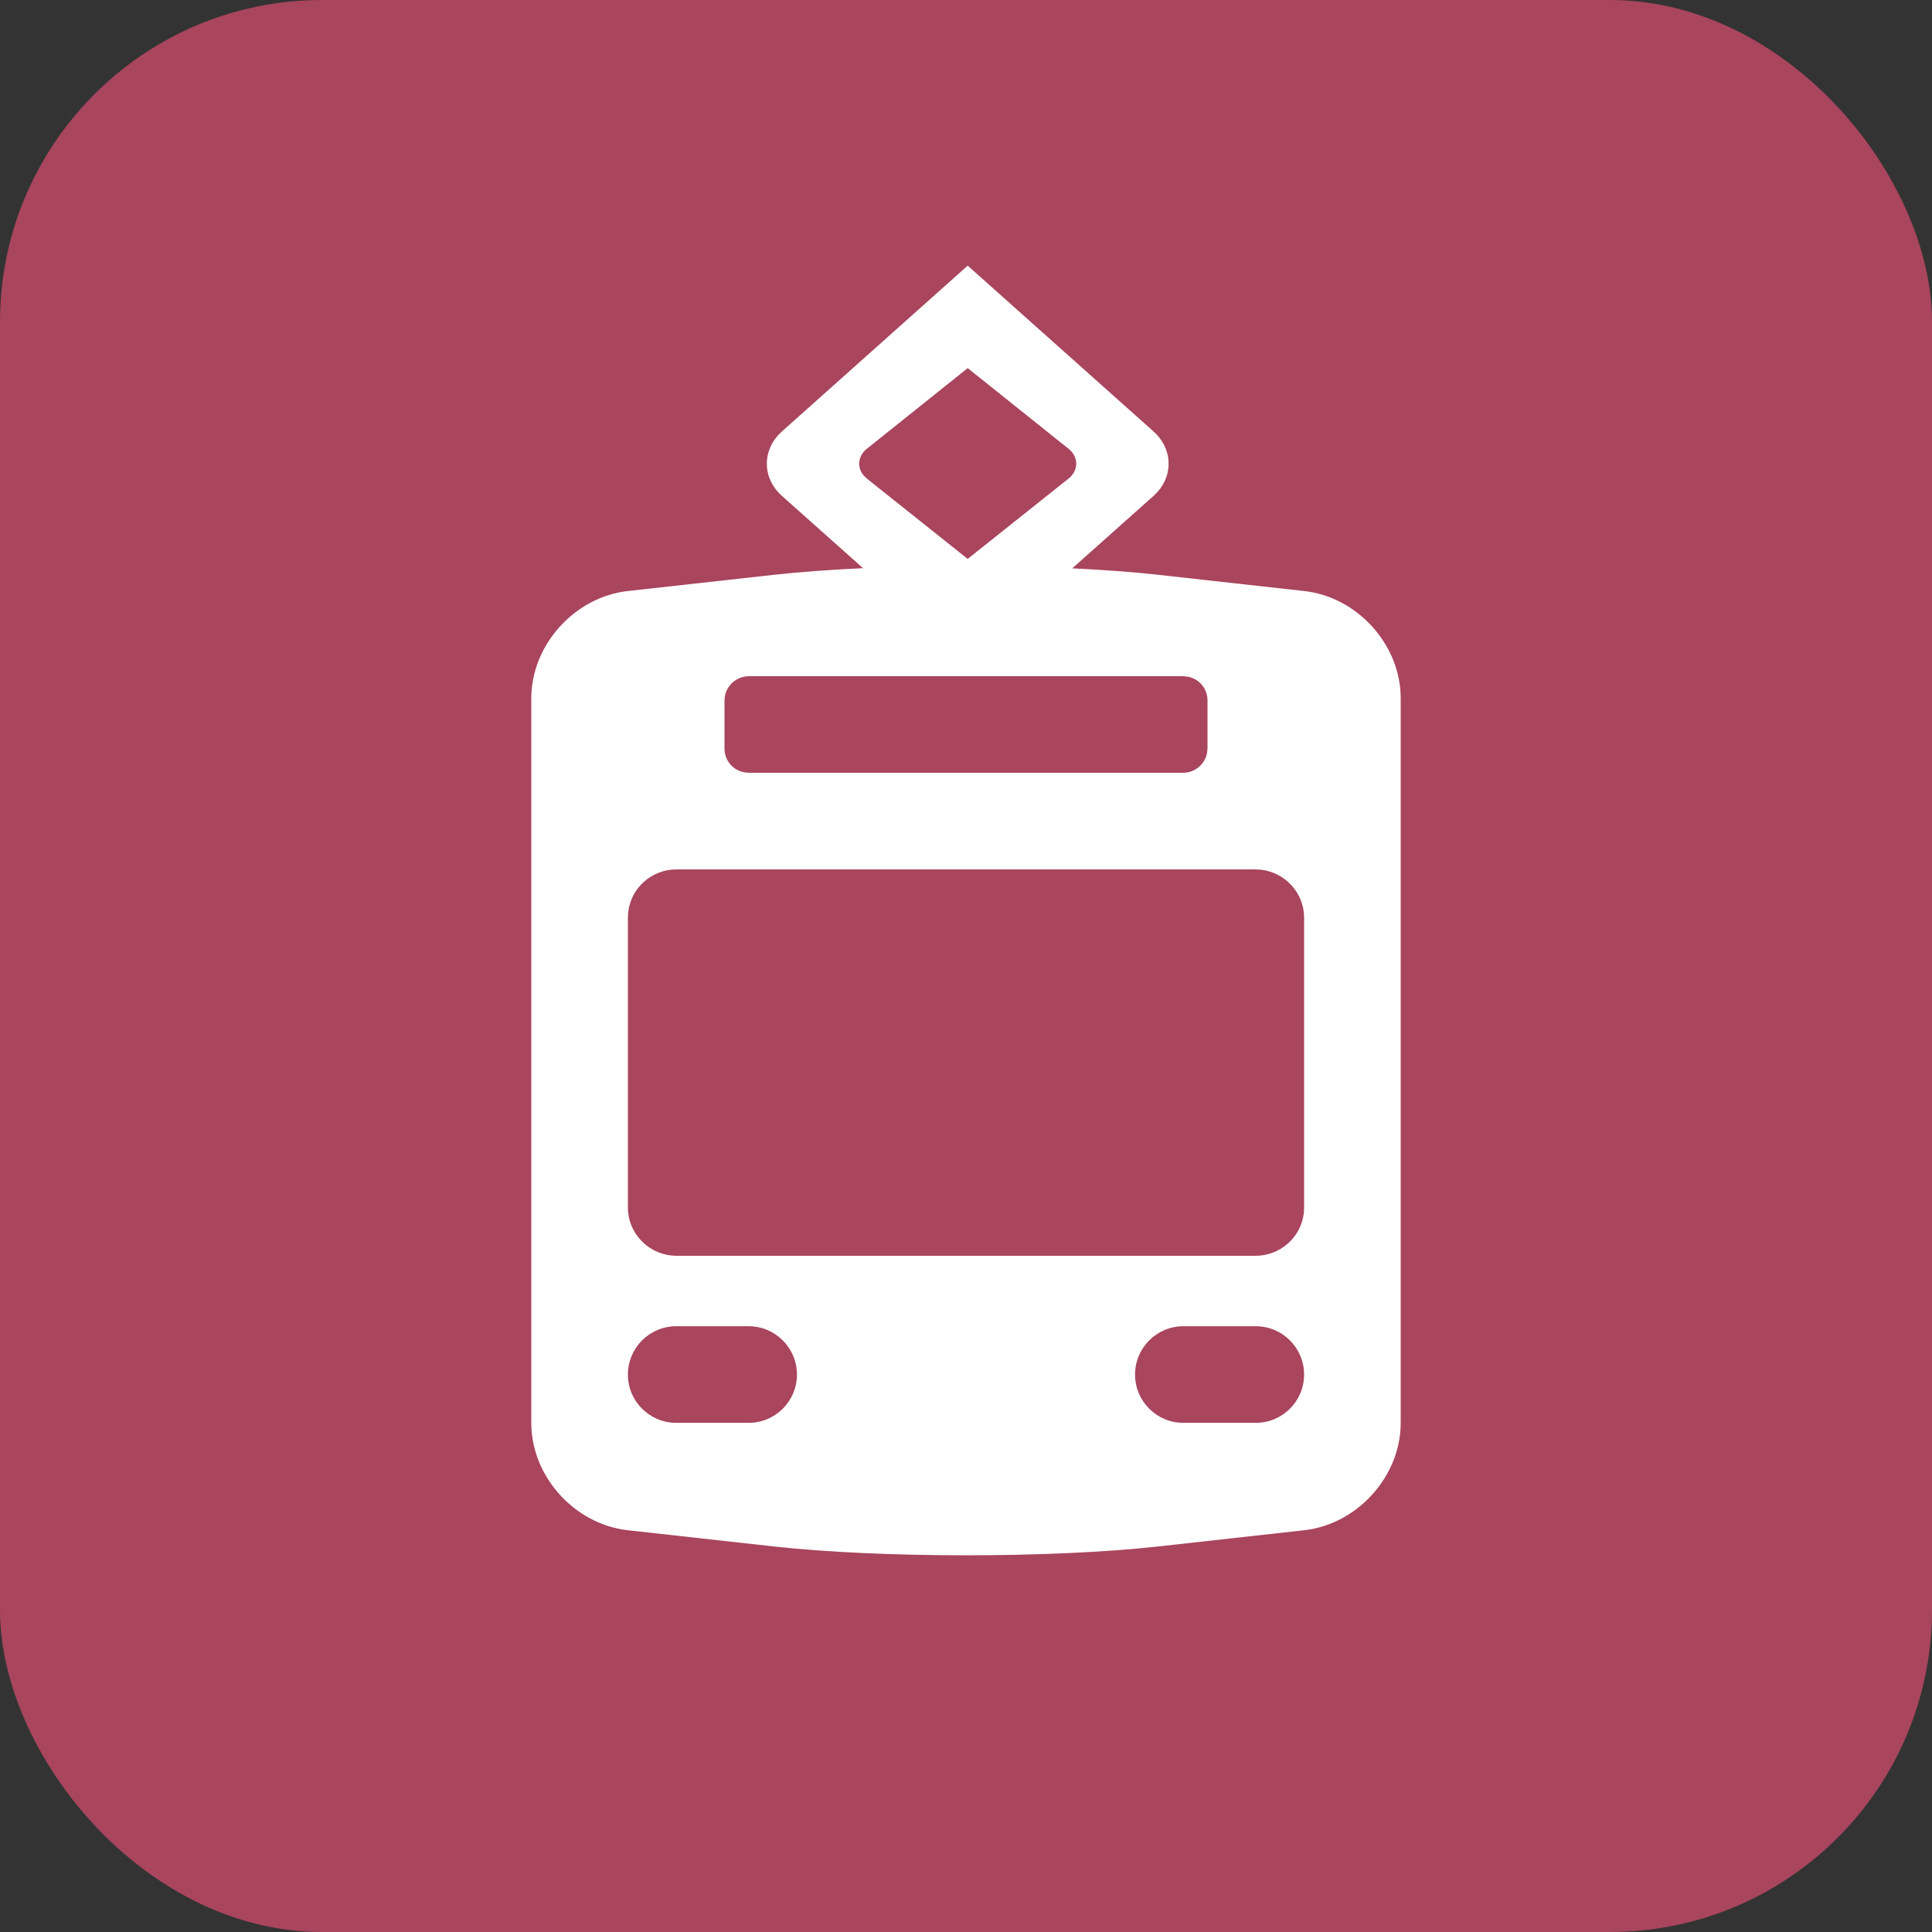 <?xml version="1.0" encoding="UTF-8"?>
<svg width="24px" height="24px" viewBox="0 0 24 24" version="1.1" xmlns="http://www.w3.org/2000/svg" xmlns:xlink="http://www.w3.org/1999/xlink">
    <rect x="0" y="0" width="24" height="24" fill="#333333" stroke="none"/>
    <title>RI/search/transport/tram</title>
    <g id="+++-Daniel-Workspace" stroke="none" stroke-width="1" fill="none" fill-rule="evenodd">
        <g id="Artboard" transform="translate(-1055, -373)">
            <g id="Group" transform="translate(1055, 373)">
                <rect id="🎨-Icon-Background" fill="#A9455D" x="0" y="0" width="24" height="24" rx="4"></rect>
                <path d="M12.021,3.3 L14.33,5.36 C14.561,5.566 14.577,5.885 14.383,6.107 L14.33,6.16 L13.32,7.06 C13.707,7.079 14.069,7.105 14.384,7.14 L16.202,7.342 C16.863,7.416 17.4,8.01 17.4,8.674 L17.4,17.677 C17.4,18.339 16.862,18.935 16.202,19.009 L14.384,19.211 C13.067,19.357 10.933,19.357 9.616,19.211 L7.798,19.009 C7.137,18.935 6.6,18.341 6.6,17.677 L6.6,8.674 C6.6,8.012 7.138,7.416 7.798,7.342 L9.616,7.14 C9.942,7.104 10.319,7.077 10.721,7.058 L9.713,6.16 C9.481,5.954 9.466,5.635 9.66,5.413 L9.713,5.36 L12.021,3.3 Z M9.3,16.475 L8.4,16.475 C8.069,16.475 7.8,16.744 7.8,17.075 C7.8,17.407 8.069,17.675 8.4,17.675 L9.3,17.675 C9.631,17.675 9.9,17.407 9.9,17.075 C9.9,16.744 9.631,16.475 9.3,16.475 Z M15.6,16.475 L14.7,16.475 C14.369,16.475 14.1,16.744 14.1,17.075 C14.1,17.407 14.369,17.675 14.7,17.675 L15.6,17.675 C15.931,17.675 16.2,17.407 16.2,17.075 C16.2,16.744 15.931,16.475 15.6,16.475 Z M15.596,10.8 L8.404,10.8 C8.094,10.8 7.839,11.031 7.804,11.328 L7.8,11.398 L7.8,15.002 C7.8,15.305 8.033,15.561 8.334,15.596 L8.404,15.6 L15.596,15.6 C15.906,15.6 16.161,15.369 16.196,15.072 L16.2,15.002 L16.2,11.398 C16.2,11.095 15.967,10.839 15.666,10.804 L15.596,10.8 Z M14.694,8.4 L9.306,8.4 C9.155,8.4 9.031,8.507 9.005,8.648 L9,8.703 L9,9.297 C9,9.452 9.108,9.571 9.251,9.595 L9.306,9.6 L14.694,9.6 C14.845,9.6 14.969,9.493 14.995,9.352 L15,9.297 L15,8.703 C15,8.548 14.892,8.429 14.749,8.405 L14.694,8.4 Z M12.021,4.573 L10.768,5.575 C10.657,5.664 10.642,5.807 10.731,5.909 L10.768,5.945 L12.021,6.943 L13.274,5.945 C13.386,5.856 13.4,5.714 13.312,5.611 L13.274,5.575 L12.021,4.573 Z" id="Icon-Shape" fill="#FFFFFF"></path>
            </g>
        </g>
    </g>
</svg>